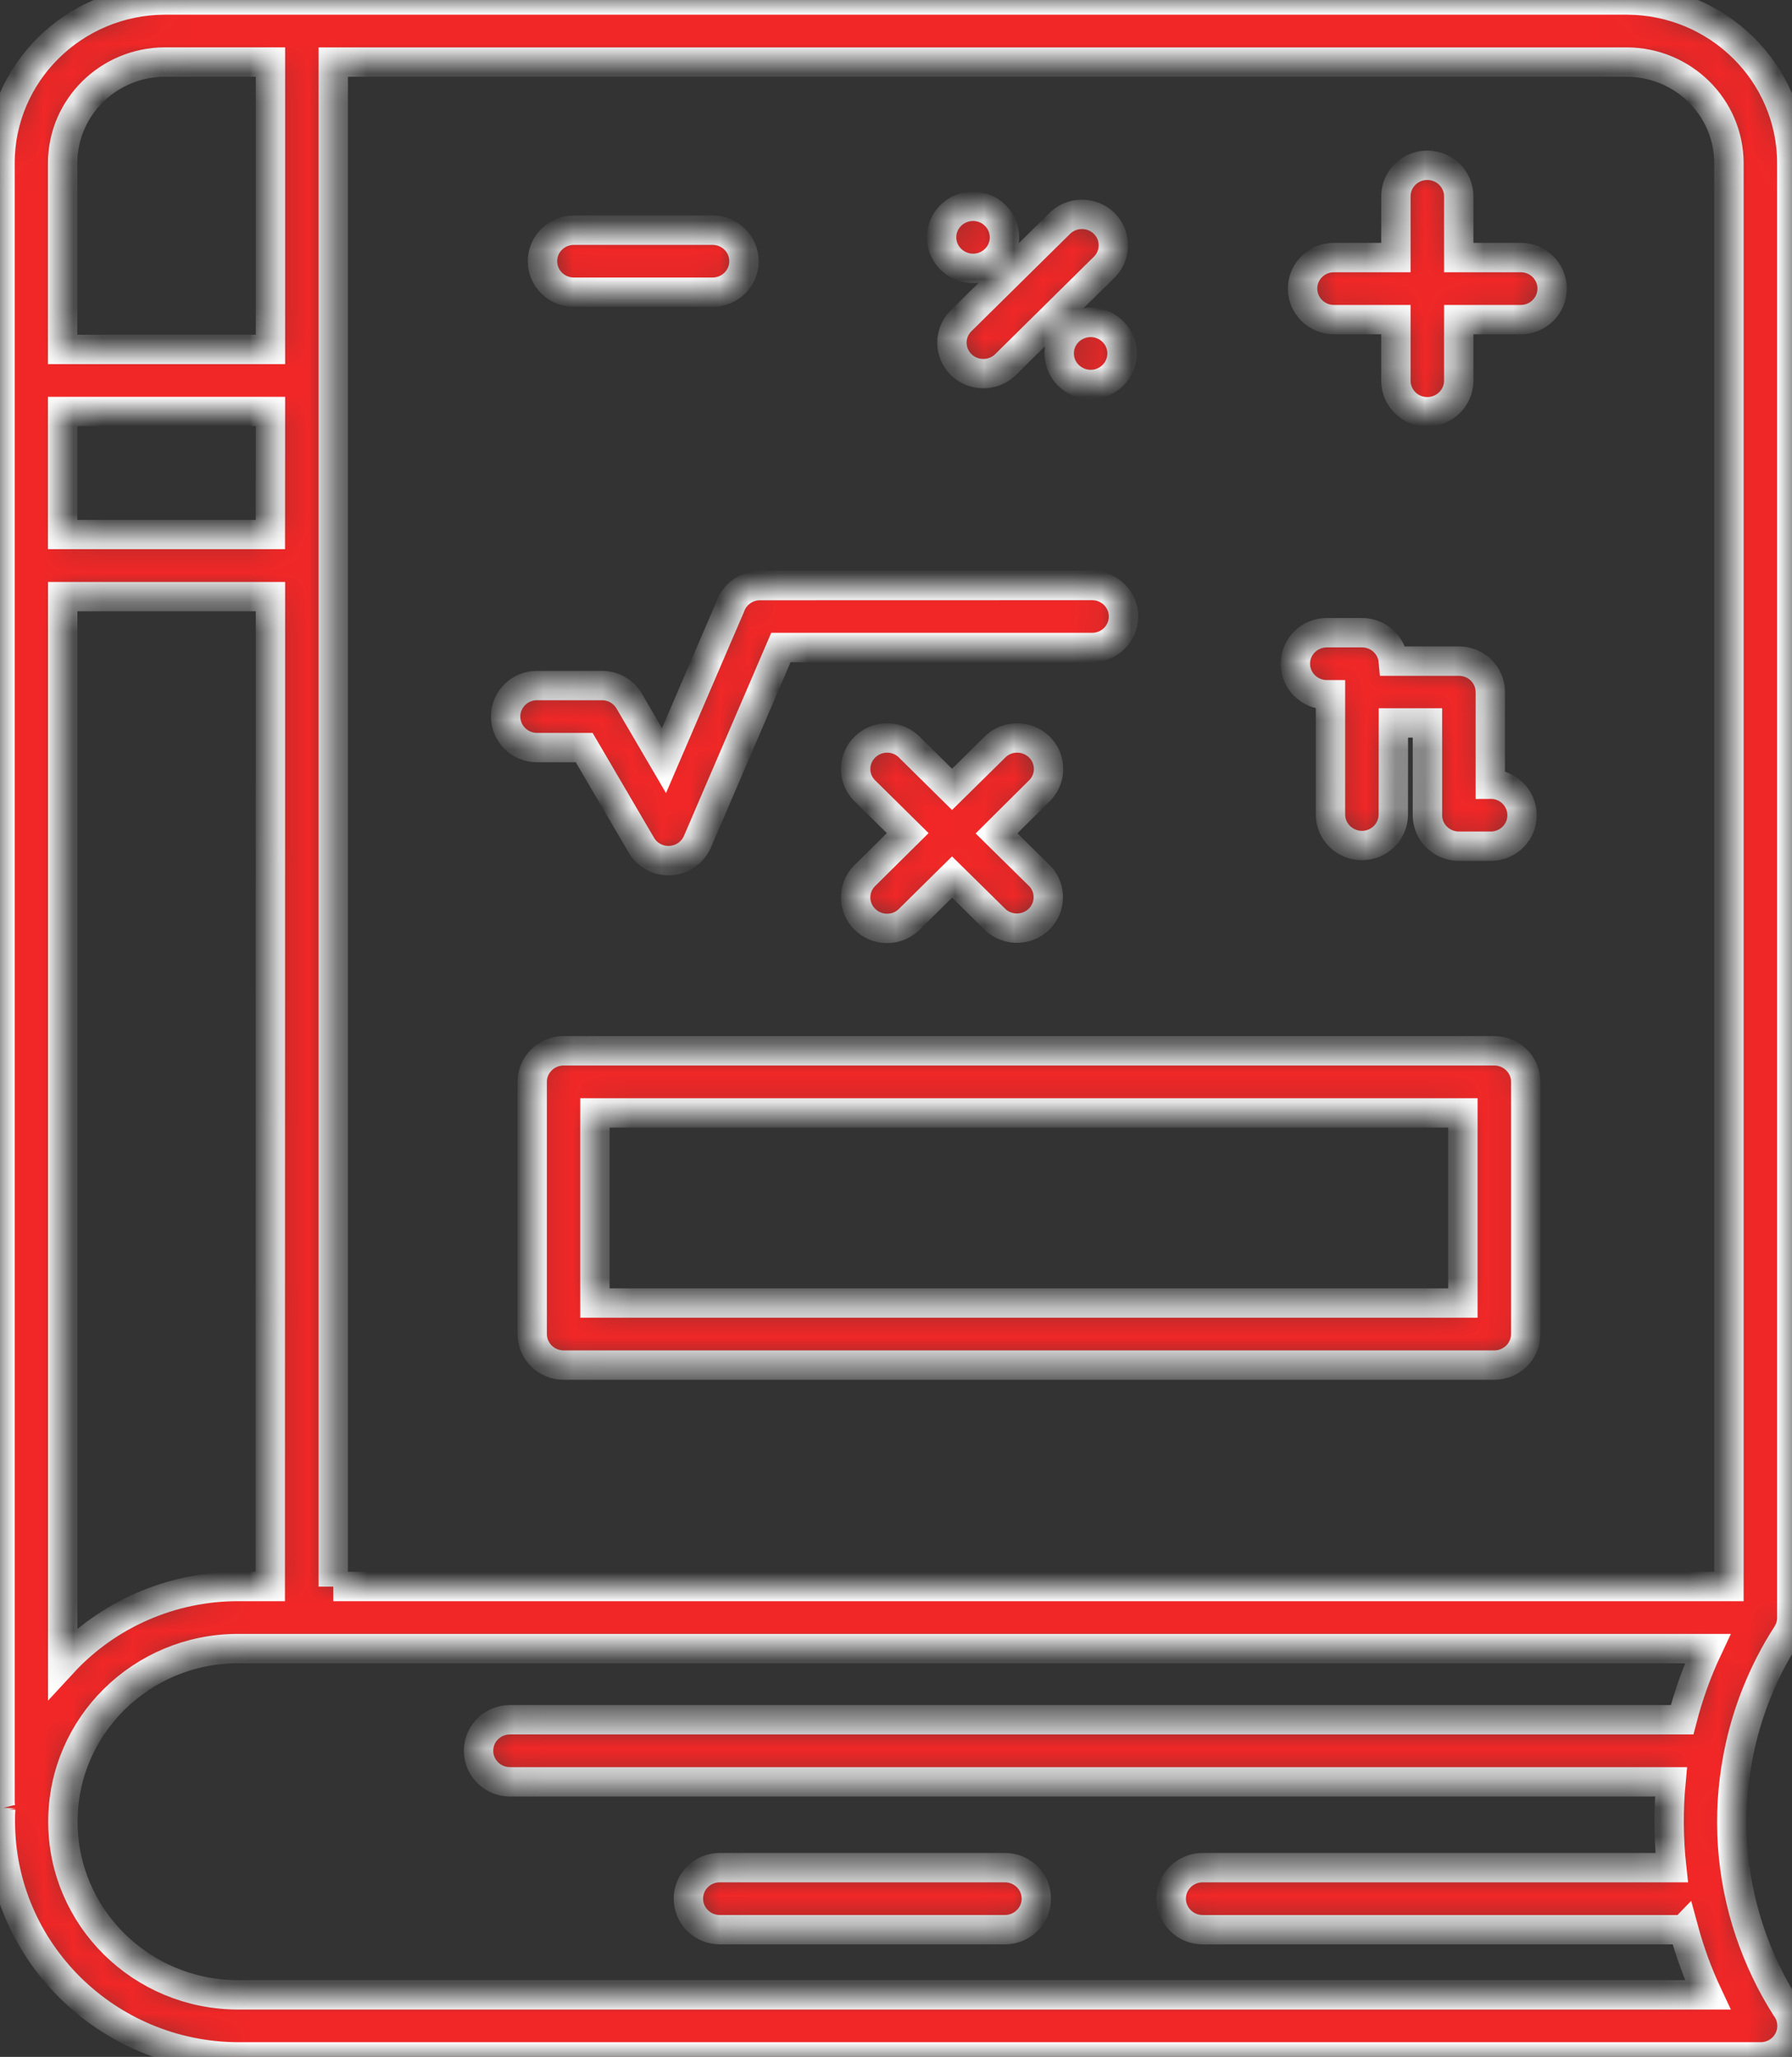 <svg width="61" height="70" viewBox="0 0 61 70" fill="none" xmlns="http://www.w3.org/2000/svg">
<rect x="0" y="0" width="61" height="70" fill="#333333" stroke="none"/>
<mask id="path-1-inside-1_10_9827" fill="white">
<path d="M36.056 11.989C36.071 11.564 36.343 11.193 36.743 11.043C37.143 10.889 37.597 10.99 37.895 11.296C38.194 11.6 38.277 12.05 38.11 12.439C37.943 12.831 37.555 13.085 37.125 13.085C36.836 13.085 36.558 12.967 36.355 12.76C36.152 12.554 36.044 12.274 36.056 11.989ZM32.053 8.037C32.068 7.616 32.34 7.242 32.74 7.091C33.14 6.938 33.594 7.038 33.892 7.345C34.191 7.648 34.274 8.099 34.107 8.491C33.94 8.88 33.552 9.133 33.122 9.133C32.833 9.133 32.555 9.015 32.352 8.809C32.152 8.603 32.041 8.323 32.053 8.037ZM36.041 7.636C36.239 7.424 36.513 7.301 36.806 7.295C37.098 7.289 37.379 7.398 37.588 7.604C37.794 7.807 37.907 8.084 37.898 8.373C37.892 8.662 37.767 8.933 37.552 9.127L34.206 12.43C33.785 12.819 33.125 12.81 32.716 12.407C32.307 12.003 32.298 11.352 32.695 10.937L36.041 7.636ZM47.429 27.717C47.429 28.3 46.952 28.775 46.361 28.775C45.77 28.775 45.289 28.3 45.289 27.717V23.645H45.164C44.575 23.645 44.095 23.17 44.095 22.587C44.095 22.004 44.575 21.532 45.164 21.532H46.361C46.916 21.529 47.381 21.951 47.429 22.499H49.662C50.253 22.499 50.731 22.97 50.731 23.553V26.686C51.322 26.68 51.805 27.148 51.811 27.732C51.82 28.315 51.346 28.792 50.755 28.798H49.662C49.071 28.798 48.59 28.327 48.59 27.743V24.602H47.432L47.429 27.717ZM24.256 7.834C24.848 7.834 25.325 8.306 25.325 8.889C25.325 9.472 24.848 9.944 24.256 9.944H19.534C18.943 9.944 18.466 9.472 18.466 8.889C18.466 8.306 18.943 7.834 19.534 7.834H24.256ZM37.175 19.926C37.767 19.926 38.244 20.398 38.244 20.981C38.244 21.565 37.767 22.036 37.175 22.036H26.582L23.74 28.648C23.579 29.016 23.224 29.264 22.818 29.287C22.415 29.311 22.03 29.108 21.83 28.76L19.886 25.442H18.28C17.689 25.442 17.212 24.968 17.212 24.384C17.212 23.801 17.689 23.33 18.28 23.33H20.498C20.877 23.333 21.227 23.533 21.415 23.854L22.603 25.884L24.859 20.642C25.009 20.215 25.415 19.926 25.874 19.929L37.175 19.926ZM35.411 29.827C35.791 30.245 35.773 30.881 35.373 31.279C34.97 31.674 34.325 31.692 33.901 31.318L32.408 29.847L30.919 31.318C30.498 31.701 29.844 31.686 29.441 31.285C29.035 30.887 29.02 30.242 29.409 29.827L30.898 28.353L29.409 26.883C29.02 26.468 29.035 25.822 29.441 25.425C29.844 25.024 30.498 25.009 30.919 25.392L32.408 26.863L33.901 25.392C34.322 25.009 34.975 25.024 35.382 25.425C35.785 25.822 35.799 26.468 35.411 26.883L33.922 28.362L35.411 29.827ZM19.185 35.761H50.865C51.456 35.761 51.937 36.235 51.937 36.819V45.402V45.399C51.937 45.679 51.823 45.95 51.623 46.148C51.42 46.345 51.149 46.457 50.865 46.457H19.185C18.597 46.457 18.116 45.983 18.116 45.399V36.819C18.116 36.235 18.597 35.761 19.185 35.761ZM49.797 37.874H20.251V44.344H49.797V37.874ZM2.132 11.892H9.206V2.112H5.606C3.69 2.121 2.141 3.65 2.132 5.542V11.892ZM9.206 14.004H2.132V18.191H9.203L9.206 14.004ZM9.206 20.304H2.135V56.596C3.666 54.937 5.833 53.991 8.105 53.991H9.2L9.206 20.304ZM34.206 63.559C34.797 63.559 35.278 64.03 35.278 64.614C35.278 65.197 34.797 65.671 34.206 65.671H24.502C23.911 65.671 23.433 65.197 23.433 64.614C23.433 64.03 23.911 63.559 24.502 63.559H34.206ZM57.313 65.672H40.94C40.349 65.672 39.868 65.197 39.868 64.614C39.868 64.03 40.349 63.559 40.94 63.559H56.904C56.797 62.587 56.788 61.608 56.88 60.639H17.358C16.767 60.639 16.29 60.165 16.29 59.581C16.29 58.998 16.767 58.526 17.358 58.526H57.259C57.474 57.693 57.764 56.882 58.131 56.104H8.108C4.812 56.104 2.141 58.742 2.141 61.994C2.141 65.25 4.812 67.888 8.108 67.888H58.131C57.794 67.171 57.522 66.429 57.316 65.669L57.313 65.672ZM59.17 59.74C59.17 59.761 59.161 59.782 59.158 59.805C58.779 61.788 58.919 63.833 59.564 65.745C59.868 66.644 60.277 67.507 60.788 68.312C61.029 68.633 61.068 69.06 60.886 69.419C60.704 69.779 60.331 70.003 59.922 70H8.111H8.114C3.642 69.985 0.021 66.408 0.012 61.995C0.012 61.844 0.012 61.694 0.027 61.541V61.544C0.009 61.47 0 61.396 0 61.32V5.542C0.009 2.487 2.513 0.015 5.606 0H55.378C58.477 0.009 60.984 2.487 60.993 5.542V55.064C60.99 55.262 60.934 55.45 60.829 55.618C60.017 56.876 59.456 58.276 59.17 59.74ZM11.344 53.992H58.853V5.542C58.844 3.651 57.295 2.121 55.379 2.113H11.344V53.995L11.344 53.992ZM51.767 8.765C52.358 8.765 52.835 9.237 52.835 9.82C52.835 10.404 52.358 10.878 51.767 10.878H49.656V12.958V12.955C49.656 13.539 49.175 14.013 48.584 14.013C47.993 14.013 47.516 13.539 47.516 12.955V10.878H45.408C44.817 10.878 44.34 10.404 44.34 9.82C44.34 9.237 44.817 8.765 45.408 8.765H47.516V6.682C47.516 6.099 47.993 5.625 48.584 5.625C49.175 5.625 49.656 6.099 49.656 6.682V8.765L51.767 8.765Z"/>
</mask>
<path d="M36.056 11.989C36.071 11.564 36.343 11.193 36.743 11.043C37.143 10.889 37.597 10.99 37.895 11.296C38.194 11.6 38.277 12.05 38.11 12.439C37.943 12.831 37.555 13.085 37.125 13.085C36.836 13.085 36.558 12.967 36.355 12.76C36.152 12.554 36.044 12.274 36.056 11.989ZM32.053 8.037C32.068 7.616 32.34 7.242 32.74 7.091C33.14 6.938 33.594 7.038 33.892 7.345C34.191 7.648 34.274 8.099 34.107 8.491C33.94 8.88 33.552 9.133 33.122 9.133C32.833 9.133 32.555 9.015 32.352 8.809C32.152 8.603 32.041 8.323 32.053 8.037ZM36.041 7.636C36.239 7.424 36.513 7.301 36.806 7.295C37.098 7.289 37.379 7.398 37.588 7.604C37.794 7.807 37.907 8.084 37.898 8.373C37.892 8.662 37.767 8.933 37.552 9.127L34.206 12.43C33.785 12.819 33.125 12.81 32.716 12.407C32.307 12.003 32.298 11.352 32.695 10.937L36.041 7.636ZM47.429 27.717C47.429 28.3 46.952 28.775 46.361 28.775C45.77 28.775 45.289 28.3 45.289 27.717V23.645H45.164C44.575 23.645 44.095 23.17 44.095 22.587C44.095 22.004 44.575 21.532 45.164 21.532H46.361C46.916 21.529 47.381 21.951 47.429 22.499H49.662C50.253 22.499 50.731 22.97 50.731 23.553V26.686C51.322 26.68 51.805 27.148 51.811 27.732C51.82 28.315 51.346 28.792 50.755 28.798H49.662C49.071 28.798 48.59 28.327 48.59 27.743V24.602H47.432L47.429 27.717ZM24.256 7.834C24.848 7.834 25.325 8.306 25.325 8.889C25.325 9.472 24.848 9.944 24.256 9.944H19.534C18.943 9.944 18.466 9.472 18.466 8.889C18.466 8.306 18.943 7.834 19.534 7.834H24.256ZM37.175 19.926C37.767 19.926 38.244 20.398 38.244 20.981C38.244 21.565 37.767 22.036 37.175 22.036H26.582L23.74 28.648C23.579 29.016 23.224 29.264 22.818 29.287C22.415 29.311 22.03 29.108 21.83 28.76L19.886 25.442H18.28C17.689 25.442 17.212 24.968 17.212 24.384C17.212 23.801 17.689 23.33 18.28 23.33H20.498C20.877 23.333 21.227 23.533 21.415 23.854L22.603 25.884L24.859 20.642C25.009 20.215 25.415 19.926 25.874 19.929L37.175 19.926ZM35.411 29.827C35.791 30.245 35.773 30.881 35.373 31.279C34.97 31.674 34.325 31.692 33.901 31.318L32.408 29.847L30.919 31.318C30.498 31.701 29.844 31.686 29.441 31.285C29.035 30.887 29.02 30.242 29.409 29.827L30.898 28.353L29.409 26.883C29.02 26.468 29.035 25.822 29.441 25.425C29.844 25.024 30.498 25.009 30.919 25.392L32.408 26.863L33.901 25.392C34.322 25.009 34.975 25.024 35.382 25.425C35.785 25.822 35.799 26.468 35.411 26.883L33.922 28.362L35.411 29.827ZM19.185 35.761H50.865C51.456 35.761 51.937 36.235 51.937 36.819V45.402V45.399C51.937 45.679 51.823 45.95 51.623 46.148C51.42 46.345 51.149 46.457 50.865 46.457H19.185C18.597 46.457 18.116 45.983 18.116 45.399V36.819C18.116 36.235 18.597 35.761 19.185 35.761ZM49.797 37.874H20.251V44.344H49.797V37.874ZM2.132 11.892H9.206V2.112H5.606C3.69 2.121 2.141 3.65 2.132 5.542V11.892ZM9.206 14.004H2.132V18.191H9.203L9.206 14.004ZM9.206 20.304H2.135V56.596C3.666 54.937 5.833 53.991 8.105 53.991H9.2L9.206 20.304ZM34.206 63.559C34.797 63.559 35.278 64.03 35.278 64.614C35.278 65.197 34.797 65.671 34.206 65.671H24.502C23.911 65.671 23.433 65.197 23.433 64.614C23.433 64.03 23.911 63.559 24.502 63.559H34.206ZM57.313 65.672H40.94C40.349 65.672 39.868 65.197 39.868 64.614C39.868 64.03 40.349 63.559 40.94 63.559H56.904C56.797 62.587 56.788 61.608 56.88 60.639H17.358C16.767 60.639 16.29 60.165 16.29 59.581C16.29 58.998 16.767 58.526 17.358 58.526H57.259C57.474 57.693 57.764 56.882 58.131 56.104H8.108C4.812 56.104 2.141 58.742 2.141 61.994C2.141 65.25 4.812 67.888 8.108 67.888H58.131C57.794 67.171 57.522 66.429 57.316 65.669L57.313 65.672ZM59.17 59.74C59.17 59.761 59.161 59.782 59.158 59.805C58.779 61.788 58.919 63.833 59.564 65.745C59.868 66.644 60.277 67.507 60.788 68.312C61.029 68.633 61.068 69.06 60.886 69.419C60.704 69.779 60.331 70.003 59.922 70H8.111H8.114C3.642 69.985 0.021 66.408 0.012 61.995C0.012 61.844 0.012 61.694 0.027 61.541V61.544C0.009 61.47 0 61.396 0 61.32V5.542C0.009 2.487 2.513 0.015 5.606 0H55.378C58.477 0.009 60.984 2.487 60.993 5.542V55.064C60.99 55.262 60.934 55.45 60.829 55.618C60.017 56.876 59.456 58.276 59.17 59.74ZM11.344 53.992H58.853V5.542C58.844 3.651 57.295 2.121 55.379 2.113H11.344V53.995L11.344 53.992ZM51.767 8.765C52.358 8.765 52.835 9.237 52.835 9.82C52.835 10.404 52.358 10.878 51.767 10.878H49.656V12.958V12.955C49.656 13.539 49.175 14.013 48.584 14.013C47.993 14.013 47.516 13.539 47.516 12.955V10.878H45.408C44.817 10.878 44.34 10.404 44.34 9.82C44.34 9.237 44.817 8.765 45.408 8.765H47.516V6.682C47.516 6.099 47.993 5.625 48.584 5.625C49.175 5.625 49.656 6.099 49.656 6.682V8.765L51.767 8.765Z" fill="#F12727" stroke="white" mask="url(#path-1-inside-1_10_9827)"/>
</svg>
